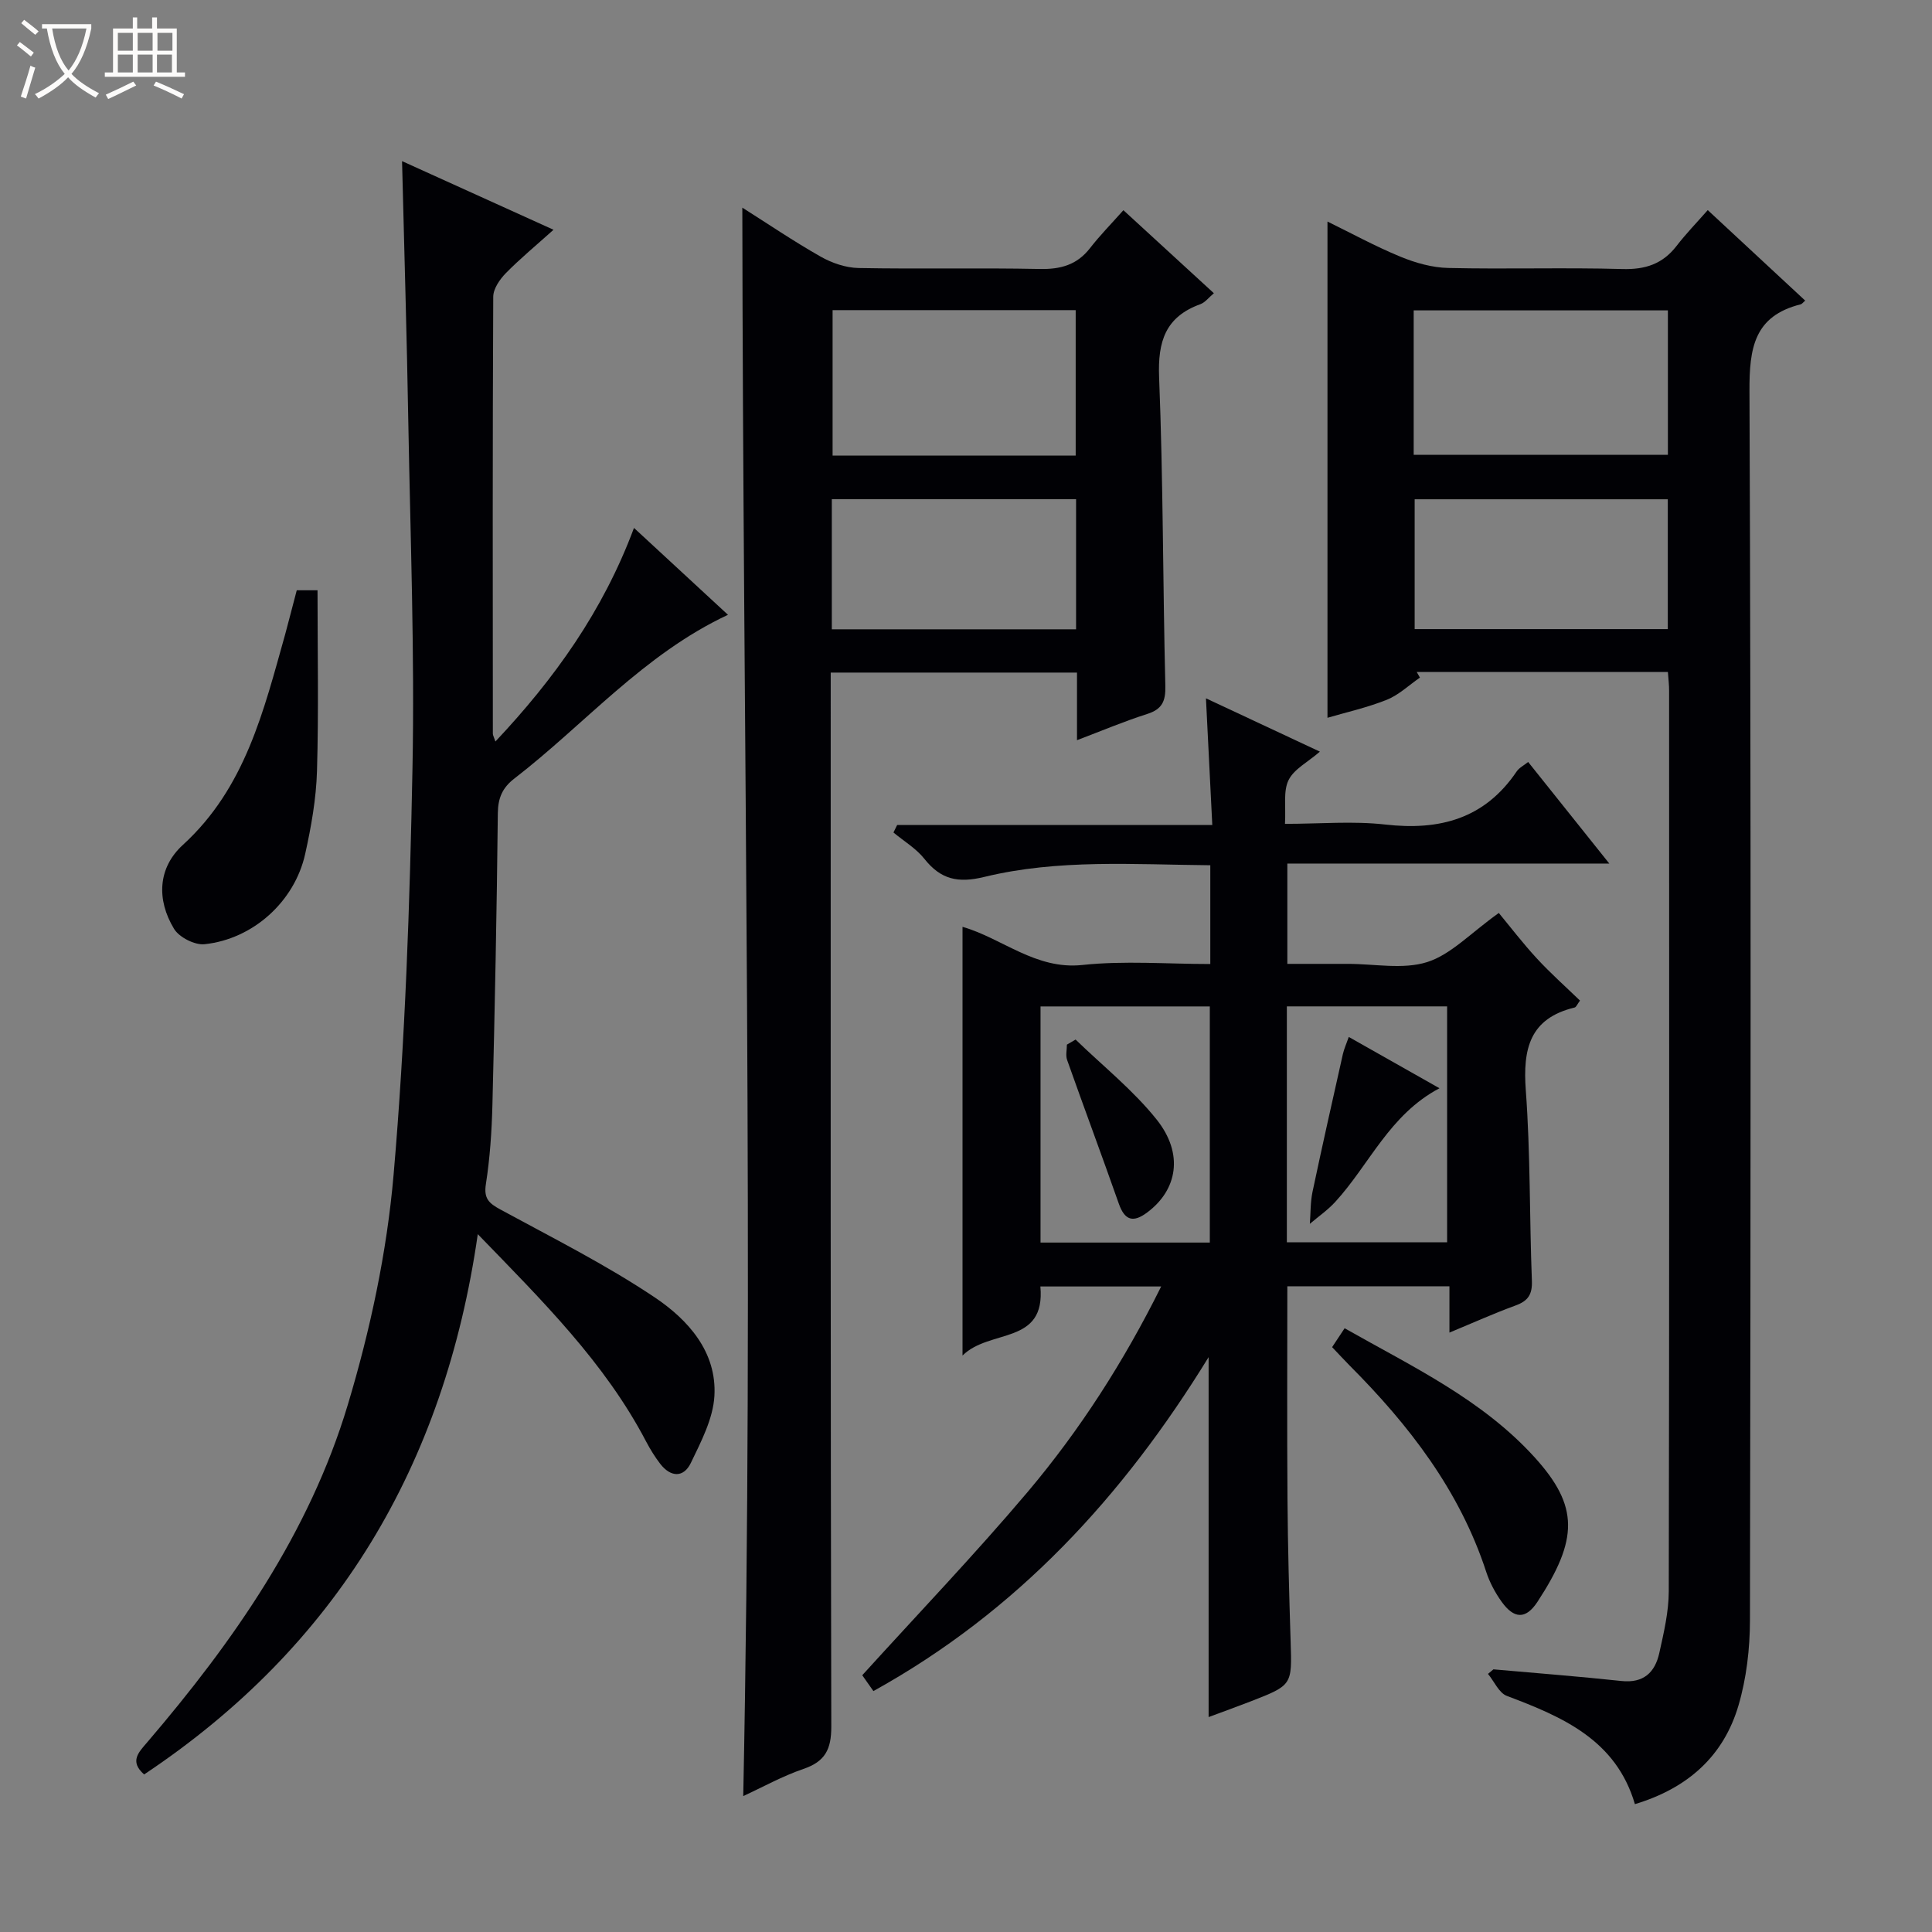<svg enable-background="new 0 0 400 400" viewBox="0 0 400 400" xmlns="http://www.w3.org/2000/svg"><rect x="0" y="0" width="400" height="400" fill="#808080" stroke="none"/><path d="m6.4 11.7c-1-.8-1.9-1.6-2.9-2.3l.6-.7c.9.7 1.9 1.4 2.9 2.2zm-2.1 8.3c.7-2.1 1.4-4.2 2-6.4.2.1.6.3 1 .4-.7 2.3-1.3 4.4-1.9 6.4zm3-12.8c-1.1-.9-2.1-1.7-2.9-2.4l.6-.7c1 .8 2 1.5 3 2.4zm1.4-1.3v-.9h10.2v.9c-.9 4.2-2.3 7.3-4.1 9.4 1.3 1.4 3.2 2.7 5.7 4-.2.2-.4.5-.7.9-2.5-1.4-4.4-2.7-5.7-4.2-1.4 1.5-3.5 3-6.1 4.4 0 0 0 0-.1-.1-.3-.4-.5-.7-.7-.8 2.7-1.3 4.7-2.8 6.2-4.2-1.8-2.2-3-5.3-3.7-9.4zm9.2 0h-7.1c.6 3.8 1.7 6.7 3.4 8.7 1.7-2.1 2.9-4.8 3.7-8.7z" fill="#fcfbfa"/><path d="m31.6 3.6h.9v2.3h4.1v9.1h1.7v.9h-16.6v-.9h1.7v-9.1h4.1v-2.3h.9v2.3h3.1v-2.3zm-4 13.3.6.8c-1.9.9-3.8 1.9-5.8 2.8-.2-.3-.3-.6-.5-.9 2-.9 3.9-1.8 5.7-2.7zm-3.2-10.1v3.7h3.1v-3.7zm0 4.5v3.7h3.1v-3.7zm4.1-4.5v3.7h3.1v-3.7zm0 4.5v3.7h3.1v-3.7zm9.1 9.1c-2.1-1.1-4.1-2-5.8-2.7l.5-.8c2.2.9 4.1 1.8 5.8 2.6zm-1.9-13.6h-3.1v3.7h3.1zm-3.2 4.5v3.7h3.1v-3.7z" fill="#fcfbfa"/><g fill="#010105"><path d="m180.83 350.12c-1.02-1.45-1.77-2.52-2.31-3.28 11.54-12.72 23.28-24.98 34.22-37.92 10.83-12.83 19.9-26.94 27.67-42.57-8.64 0-16.65 0-25.01 0 1.11 12.21-10.47 8.69-16.12 14.3 0-30.3 0-59.27 0-88.76 8.23 2.37 15.14 8.93 24.81 7.9 8.68-.93 17.54-.2 26.49-.2 0-7.16 0-13.58 0-20.45-15.82-.14-31.49-1.31-46.8 2.42-5.42 1.32-9 .54-12.39-3.74-1.71-2.16-4.25-3.66-6.41-5.46.26-.52.51-1.04.77-1.56h65.24c-.45-9-.86-17.21-1.31-26.22 8.07 3.78 15.52 7.27 23.59 11.04-2.51 2.18-5.37 3.61-6.49 5.9-1.13 2.31-.53 5.47-.74 9.05 7.23 0 14.07-.62 20.76.14 11.28 1.29 20.59-1.2 27.21-10.99.52-.77 1.48-1.24 2.38-1.96 5.52 6.92 10.9 13.64 16.8 21.03-22.57 0-44.44 0-66.66 0v20.77h8.55 4c5.5-.01 11.38 1.21 16.39-.37 4.91-1.55 8.92-5.94 14.84-10.17 2.36 2.85 4.97 6.27 7.88 9.42 2.81 3.05 5.93 5.82 8.93 8.72-.55.73-.77 1.36-1.13 1.44-9.3 2.25-10.72 8.57-10.09 17.13.97 13.1.75 26.28 1.26 39.41.11 2.84-.76 4.19-3.36 5.14-4.49 1.64-8.86 3.61-13.71 5.62 0-3.38 0-6.32 0-9.59-11.35 0-22.38 0-33.56 0 0 14.84-.08 29.46.03 44.07.07 9.82.34 19.64.65 29.45.29 9.06.37 9.06-8.29 12.43-2.86 1.11-5.75 2.15-8.69 3.24 0-24.88 0-49.12 0-74.52-17.74 28.87-39.62 52.64-69.4 69.14zm34.6-92.86h35.05c0-16.52 0-32.71 0-48.89-11.88 0-23.42 0-35.05 0zm51-.06h33.18c0-16.6 0-32.8 0-48.84-11.29 0-22.18 0-33.18 0z"/><path d="m153.69 42.99c5.31 3.36 10.64 6.98 16.23 10.15 2.33 1.32 5.19 2.3 7.83 2.35 12.49.24 25-.06 37.49.2 4.33.09 7.73-.83 10.44-4.32 2.03-2.62 4.38-5 6.91-7.85 6.59 6.05 12.54 11.51 18.73 17.19-1.07.89-1.81 1.91-2.8 2.27-7.23 2.62-8.83 7.7-8.54 15.1.85 21.29.77 42.61 1.29 63.91.08 3.2-.66 4.85-3.78 5.84-4.71 1.5-9.28 3.43-14.51 5.42 0-4.98 0-9.39 0-14-17.08 0-33.67 0-50.99 0v5.78c0 70.82-.05 141.64.12 212.45.01 4.73-1.29 7.23-5.77 8.76-4.36 1.49-8.46 3.78-12.46 5.62 2.22-109.6-.06-219.05-.19-328.87zm18.69 21.22v30.11h50.33c0-10.15 0-20.03 0-30.11-16.85 0-33.43 0-50.33 0zm50.41 39.14c-17.13 0-33.82 0-50.57 0v26.94h50.57c0-9.07 0-17.83 0-26.94z"/><path d="m345.32 139.13c-17.7 0-34.85 0-52 0 .22.39.44.77.66 1.16-2.28 1.57-4.37 3.6-6.88 4.6-4.09 1.63-8.45 2.6-12.26 3.72 0-34.14 0-68.2 0-102.74 4.85 2.37 9.85 5.11 15.09 7.27 3.12 1.29 6.6 2.27 9.94 2.34 11.99.28 24-.12 35.99.22 4.77.14 8.36-1.03 11.26-4.79 1.91-2.48 4.1-4.74 6.45-7.41 7.24 6.72 13.66 12.68 20.18 18.74-.48.4-.68.71-.94.77-9.65 2.41-10.64 9.06-10.6 17.96.34 84.83.25 169.66.1 254.49-.01 5.9-.72 12.01-2.38 17.65-3.08 10.45-10.46 17.11-21.44 20.42-3.9-13.3-14.95-18.06-26.51-22.41-1.64-.62-2.62-3-3.91-4.56.38-.31.75-.62 1.13-.94 8.83.79 17.67 1.46 26.48 2.41 4.61.5 6.97-1.78 7.86-5.79.93-4.2 1.95-8.5 1.96-12.76.12-62.17.09-124.33.07-186.5.01-1.12-.14-2.26-.25-3.85zm-52.63-44.96h52.63c0-10.17 0-19.91 0-29.91-17.63 0-34.99 0-52.63 0zm52.61 9.2c-17.78 0-35.14 0-52.41 0v26.88h52.41c0-9.08 0-17.82 0-26.88z"/><path d="m83.24 33.36c10.6 4.81 20.67 9.37 31.36 14.21-3.56 3.2-6.87 5.93-9.87 8.98-1.26 1.29-2.61 3.24-2.61 4.9-.15 30.16-.1 60.32-.08 90.47 0 .3.19.59.53 1.6 12.25-13.02 22.27-27 28.69-44.22 6.63 6.13 12.89 11.92 19.46 17.99-17.46 8.17-29.61 22.62-44.23 33.9-2.44 1.88-3.38 3.97-3.42 7.16-.21 20.14-.62 40.28-1.12 60.42-.14 5.47-.51 10.97-1.35 16.37-.47 2.99.61 3.97 2.97 5.26 10.78 5.86 21.8 11.39 31.97 18.2 6.88 4.61 12.91 11.27 12.37 20.44-.28 4.71-2.75 9.42-4.87 13.83-1.5 3.12-4.18 3-6.34.21-1.11-1.44-2.08-3.02-2.93-4.63-8.54-16.32-21.42-29.07-34.85-42.93-6.89 47.96-29.29 85.35-69.08 111.86-3.09-2.71-1.13-4.59.65-6.67 17.87-20.89 33.54-43.31 41.51-69.84 4.65-15.46 8.1-31.6 9.49-47.66 2.42-27.97 3.36-56.1 3.91-84.18.46-23.79-.43-47.61-.86-71.41-.3-17.74-.84-35.5-1.3-54.26z"/><path d="m61.44 122.21h4.3c0 12.61.25 25.02-.11 37.42-.17 5.76-1.2 11.55-2.45 17.19-2.19 9.84-10.8 17.62-20.83 18.67-2.03.21-5.26-1.43-6.32-3.19-3.64-6.01-3.37-12.63 1.84-17.38 12.95-11.83 16.73-27.82 21.18-43.62.78-2.86 1.5-5.75 2.39-9.09z"/><path d="m275.8 278.91c.87-1.31 1.67-2.51 2.59-3.91 13.95 7.92 28.46 14.71 39.38 26.77 9.13 10.09 9.03 16.91.54 29.88-2.42 3.68-4.86 3.54-7.43-.05-1.33-1.86-2.46-3.98-3.17-6.15-5.51-16.87-16-30.42-28.32-42.77-1.15-1.16-2.26-2.38-3.59-3.77z"/><path d="m222.69 215.23c5.65 5.48 11.92 10.47 16.79 16.57 5.64 7.08 4.3 14.56-1.97 19.23-2.89 2.16-4.64 1.67-5.87-1.82-3.5-9.95-7.19-19.83-10.71-29.77-.33-.94-.04-2.1-.04-3.16.6-.34 1.2-.7 1.8-1.05z"/><path d="m279.25 214.69c6.29 3.56 12.31 6.96 18.78 10.62-10.37 5.47-14.51 15.82-21.6 23.55-1.55 1.69-3.48 3.02-5.24 4.52.17-2.21.1-4.46.55-6.61 2.01-9.53 4.16-19.04 6.29-28.54.25-1.08.72-2.11 1.22-3.54z"/></g></svg>